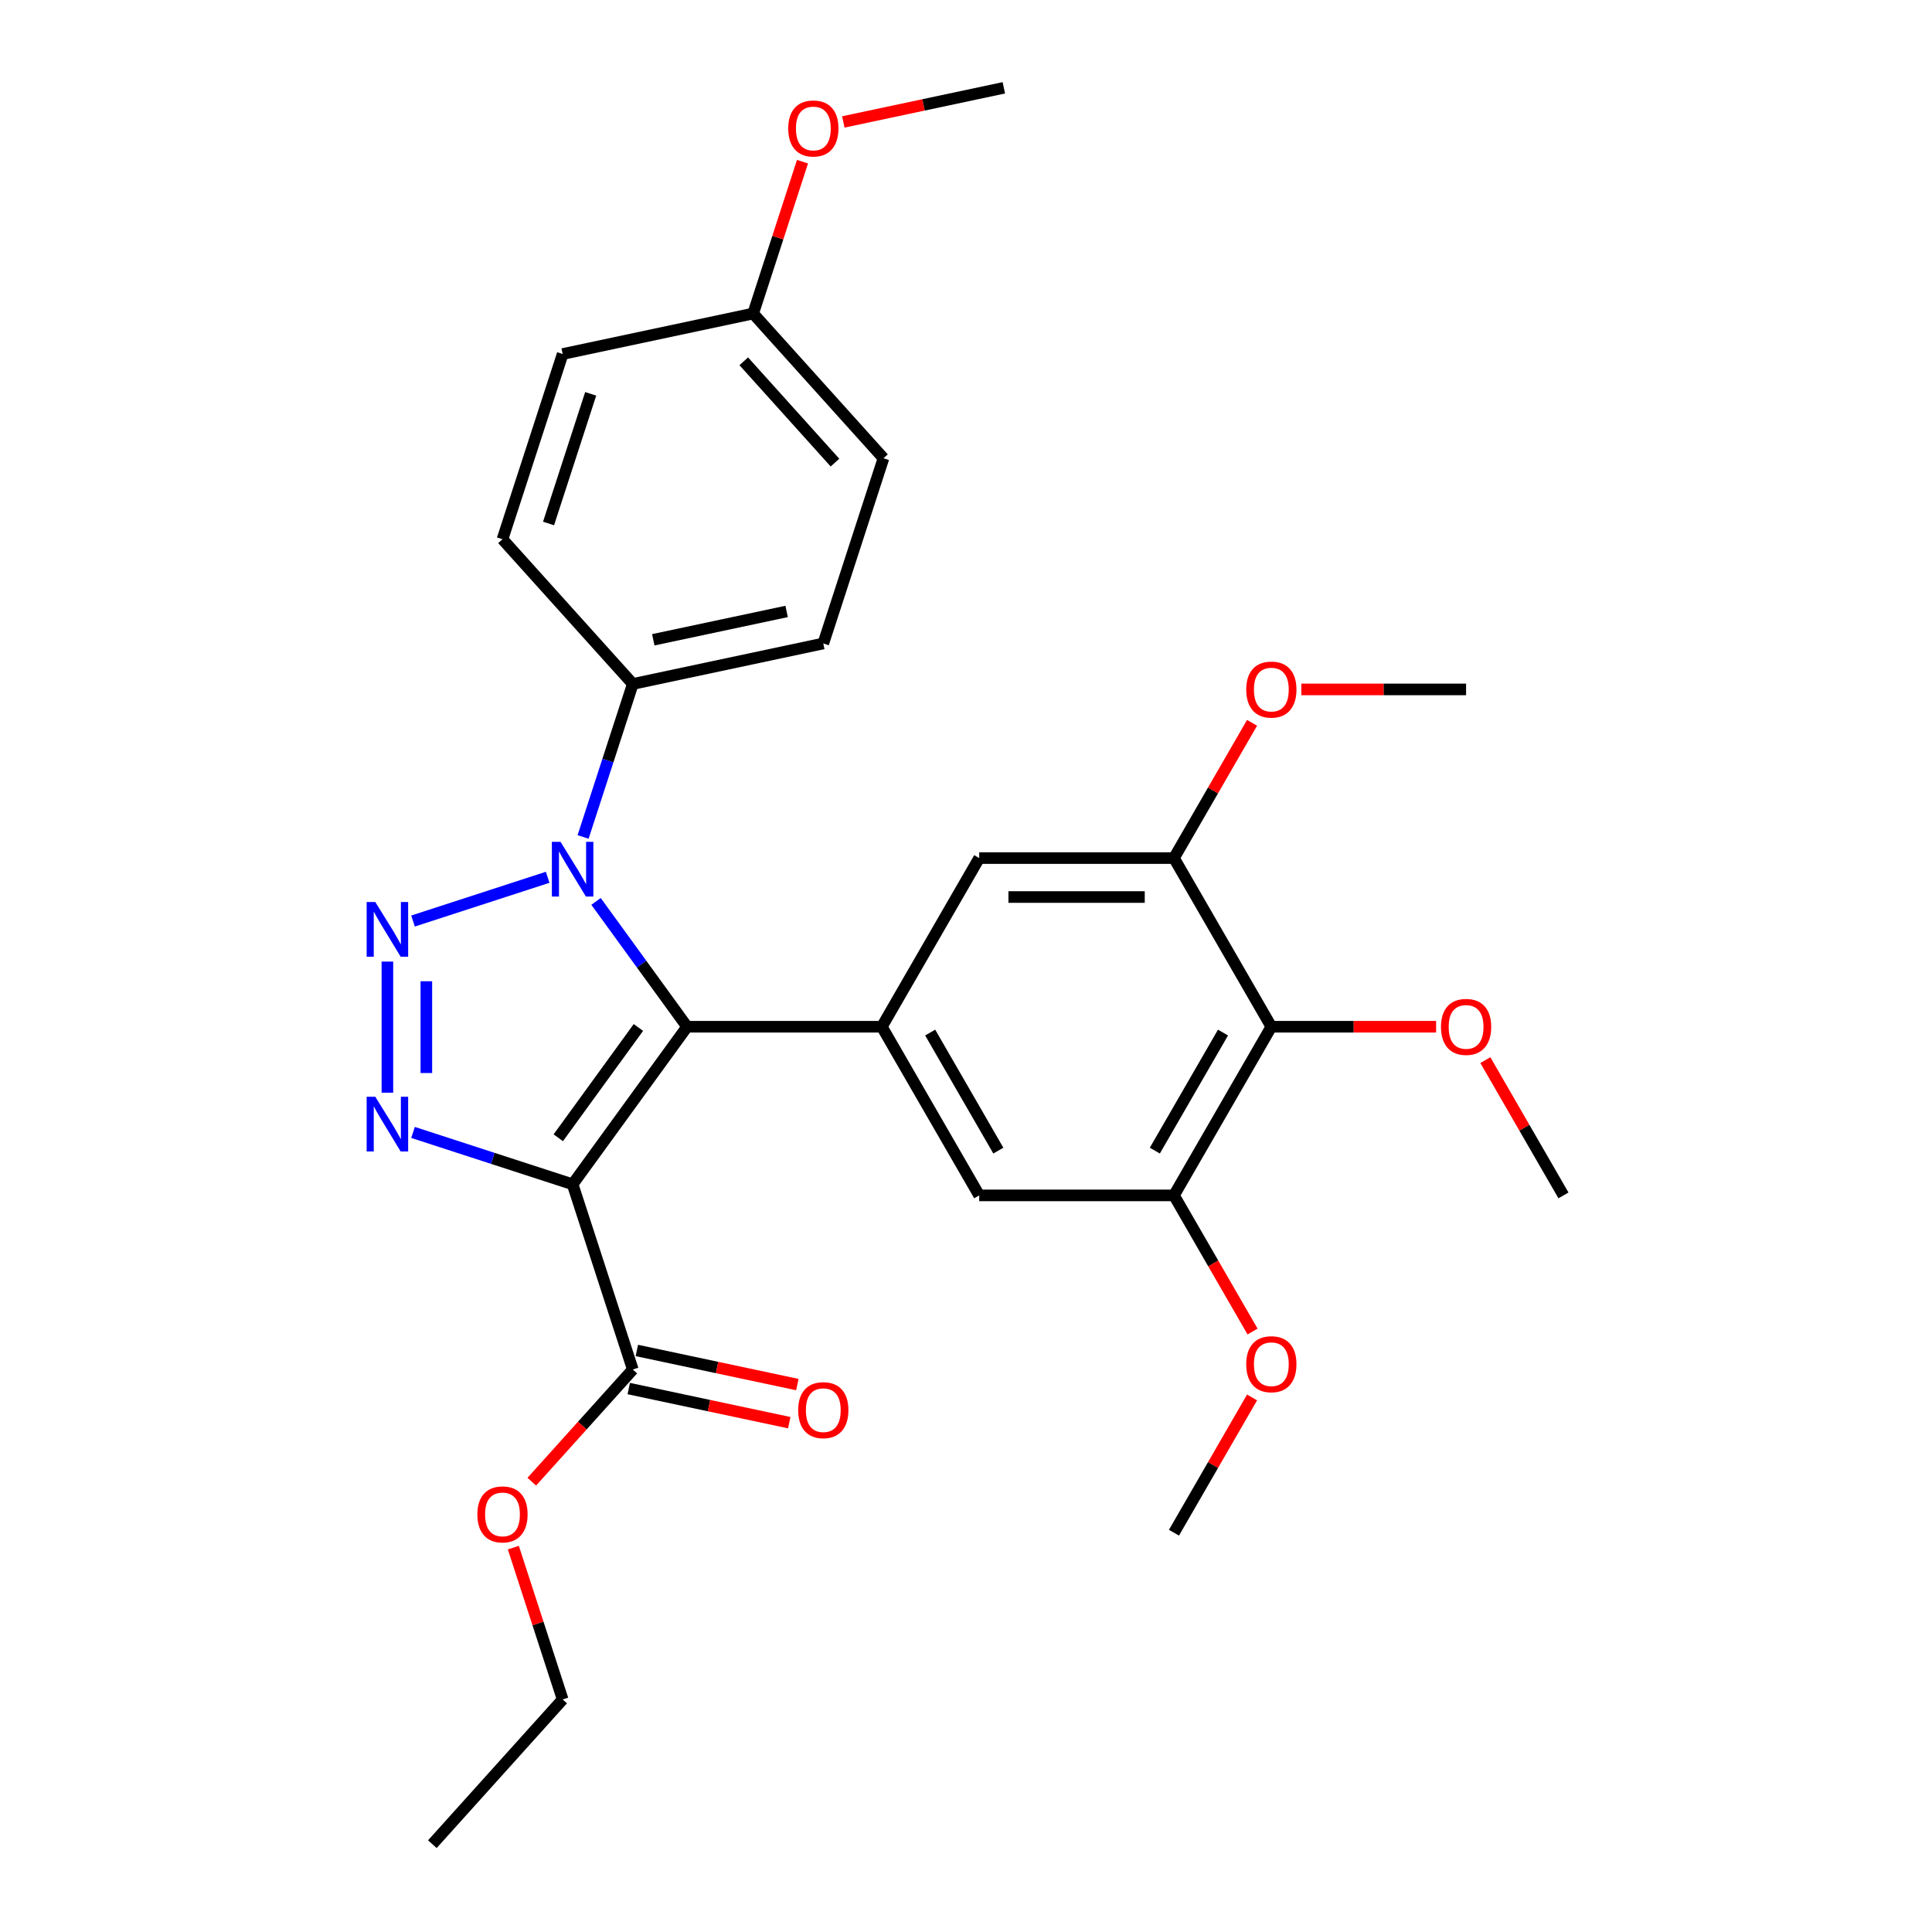 <?xml version='1.0' encoding='iso-8859-1'?>
<svg version='1.1' baseProfile='full'
              xmlns='http://www.w3.org/2000/svg'
                      xmlns:rdkit='http://www.rdkit.org/xml'
                      xmlns:xlink='http://www.w3.org/1999/xlink'
                  xml:space='preserve'
width='1000px' height='1000px' viewBox='0 0 1000 1000'>
<!-- END OF HEADER -->
<rect style='opacity:1.0;fill:#FFFFFF;stroke:none' width='1000' height='1000' x='0' y='0'> </rect>
<path class='bond-0' d='M 355.636,531.437 L 296.386,612.987' style='fill:none;fill-rule:evenodd;stroke:#000000;stroke-width:6px;stroke-linecap:butt;stroke-linejoin:miter;stroke-opacity:1' />
<path class='bond-0' d='M 330.439,531.819 L 288.964,588.905' style='fill:none;fill-rule:evenodd;stroke:#000000;stroke-width:6px;stroke-linecap:butt;stroke-linejoin:miter;stroke-opacity:1' />
<path class='bond-2' d='M 355.636,531.437 L 332.071,499.002' style='fill:none;fill-rule:evenodd;stroke:#000000;stroke-width:6px;stroke-linecap:butt;stroke-linejoin:miter;stroke-opacity:1' />
<path class='bond-2' d='M 332.071,499.002 L 308.505,466.566' style='fill:none;fill-rule:evenodd;stroke:#0000FF;stroke-width:6px;stroke-linecap:butt;stroke-linejoin:miter;stroke-opacity:1' />
<path class='bond-4' d='M 355.636,531.437 L 456.438,531.437' style='fill:none;fill-rule:evenodd;stroke:#000000;stroke-width:6px;stroke-linecap:butt;stroke-linejoin:miter;stroke-opacity:1' />
<path class='bond-3' d='M 296.386,612.987 L 255.082,599.567' style='fill:none;fill-rule:evenodd;stroke:#000000;stroke-width:6px;stroke-linecap:butt;stroke-linejoin:miter;stroke-opacity:1' />
<path class='bond-3' d='M 255.082,599.567 L 213.778,586.146' style='fill:none;fill-rule:evenodd;stroke:#0000FF;stroke-width:6px;stroke-linecap:butt;stroke-linejoin:miter;stroke-opacity:1' />
<path class='bond-5' d='M 296.386,612.987 L 327.536,708.856' style='fill:none;fill-rule:evenodd;stroke:#000000;stroke-width:6px;stroke-linecap:butt;stroke-linejoin:miter;stroke-opacity:1' />
<path class='bond-1' d='M 213.778,476.727 L 283.475,454.082' style='fill:none;fill-rule:evenodd;stroke:#0000FF;stroke-width:6px;stroke-linecap:butt;stroke-linejoin:miter;stroke-opacity:1' />
<path class='bond-29' d='M 200.518,497.716 L 200.518,565.575' style='fill:none;fill-rule:evenodd;stroke:#0000FF;stroke-width:6px;stroke-linecap:butt;stroke-linejoin:miter;stroke-opacity:1' />
<path class='bond-29' d='M 220.678,507.895 L 220.678,555.396' style='fill:none;fill-rule:evenodd;stroke:#0000FF;stroke-width:6px;stroke-linecap:butt;stroke-linejoin:miter;stroke-opacity:1' />
<path class='bond-11' d='M 301.806,433.206 L 314.671,393.612' style='fill:none;fill-rule:evenodd;stroke:#0000FF;stroke-width:6px;stroke-linecap:butt;stroke-linejoin:miter;stroke-opacity:1' />
<path class='bond-11' d='M 314.671,393.612 L 327.536,354.018' style='fill:none;fill-rule:evenodd;stroke:#000000;stroke-width:6px;stroke-linecap:butt;stroke-linejoin:miter;stroke-opacity:1' />
<path class='bond-9' d='M 456.438,531.437 L 506.839,444.14' style='fill:none;fill-rule:evenodd;stroke:#000000;stroke-width:6px;stroke-linecap:butt;stroke-linejoin:miter;stroke-opacity:1' />
<path class='bond-10' d='M 456.438,531.437 L 506.839,618.734' style='fill:none;fill-rule:evenodd;stroke:#000000;stroke-width:6px;stroke-linecap:butt;stroke-linejoin:miter;stroke-opacity:1' />
<path class='bond-10' d='M 481.458,534.451 L 516.739,595.559' style='fill:none;fill-rule:evenodd;stroke:#000000;stroke-width:6px;stroke-linecap:butt;stroke-linejoin:miter;stroke-opacity:1' />
<path class='bond-12' d='M 325.44,718.716 L 366.98,727.545' style='fill:none;fill-rule:evenodd;stroke:#000000;stroke-width:6px;stroke-linecap:butt;stroke-linejoin:miter;stroke-opacity:1' />
<path class='bond-12' d='M 366.98,727.545 L 408.519,736.375' style='fill:none;fill-rule:evenodd;stroke:#FF0000;stroke-width:6px;stroke-linecap:butt;stroke-linejoin:miter;stroke-opacity:1' />
<path class='bond-12' d='M 329.632,698.996 L 371.171,707.826' style='fill:none;fill-rule:evenodd;stroke:#000000;stroke-width:6px;stroke-linecap:butt;stroke-linejoin:miter;stroke-opacity:1' />
<path class='bond-12' d='M 371.171,707.826 L 412.711,716.655' style='fill:none;fill-rule:evenodd;stroke:#FF0000;stroke-width:6px;stroke-linecap:butt;stroke-linejoin:miter;stroke-opacity:1' />
<path class='bond-16' d='M 327.536,708.856 L 301.393,737.891' style='fill:none;fill-rule:evenodd;stroke:#000000;stroke-width:6px;stroke-linecap:butt;stroke-linejoin:miter;stroke-opacity:1' />
<path class='bond-16' d='M 301.393,737.891 L 275.249,766.926' style='fill:none;fill-rule:evenodd;stroke:#FF0000;stroke-width:6px;stroke-linecap:butt;stroke-linejoin:miter;stroke-opacity:1' />
<path class='bond-6' d='M 658.043,531.437 L 607.642,618.734' style='fill:none;fill-rule:evenodd;stroke:#000000;stroke-width:6px;stroke-linecap:butt;stroke-linejoin:miter;stroke-opacity:1' />
<path class='bond-6' d='M 633.023,534.451 L 597.742,595.559' style='fill:none;fill-rule:evenodd;stroke:#000000;stroke-width:6px;stroke-linecap:butt;stroke-linejoin:miter;stroke-opacity:1' />
<path class='bond-15' d='M 658.043,531.437 L 700.684,531.437' style='fill:none;fill-rule:evenodd;stroke:#000000;stroke-width:6px;stroke-linecap:butt;stroke-linejoin:miter;stroke-opacity:1' />
<path class='bond-15' d='M 700.684,531.437 L 743.325,531.437' style='fill:none;fill-rule:evenodd;stroke:#FF0000;stroke-width:6px;stroke-linecap:butt;stroke-linejoin:miter;stroke-opacity:1' />
<path class='bond-30' d='M 658.043,531.437 L 607.642,444.14' style='fill:none;fill-rule:evenodd;stroke:#000000;stroke-width:6px;stroke-linecap:butt;stroke-linejoin:miter;stroke-opacity:1' />
<path class='bond-7' d='M 607.642,444.14 L 506.839,444.14' style='fill:none;fill-rule:evenodd;stroke:#000000;stroke-width:6px;stroke-linecap:butt;stroke-linejoin:miter;stroke-opacity:1' />
<path class='bond-7' d='M 592.521,464.3 L 521.96,464.3' style='fill:none;fill-rule:evenodd;stroke:#000000;stroke-width:6px;stroke-linecap:butt;stroke-linejoin:miter;stroke-opacity:1' />
<path class='bond-18' d='M 607.642,444.14 L 627.854,409.131' style='fill:none;fill-rule:evenodd;stroke:#000000;stroke-width:6px;stroke-linecap:butt;stroke-linejoin:miter;stroke-opacity:1' />
<path class='bond-18' d='M 627.854,409.131 L 648.066,374.123' style='fill:none;fill-rule:evenodd;stroke:#FF0000;stroke-width:6px;stroke-linecap:butt;stroke-linejoin:miter;stroke-opacity:1' />
<path class='bond-8' d='M 607.642,618.734 L 506.839,618.734' style='fill:none;fill-rule:evenodd;stroke:#000000;stroke-width:6px;stroke-linecap:butt;stroke-linejoin:miter;stroke-opacity:1' />
<path class='bond-17' d='M 607.642,618.734 L 627.981,653.963' style='fill:none;fill-rule:evenodd;stroke:#000000;stroke-width:6px;stroke-linecap:butt;stroke-linejoin:miter;stroke-opacity:1' />
<path class='bond-17' d='M 627.981,653.963 L 648.32,689.191' style='fill:none;fill-rule:evenodd;stroke:#FF0000;stroke-width:6px;stroke-linecap:butt;stroke-linejoin:miter;stroke-opacity:1' />
<path class='bond-13' d='M 327.536,354.018 L 426.135,333.06' style='fill:none;fill-rule:evenodd;stroke:#000000;stroke-width:6px;stroke-linecap:butt;stroke-linejoin:miter;stroke-opacity:1' />
<path class='bond-13' d='M 338.134,331.154 L 407.154,316.484' style='fill:none;fill-rule:evenodd;stroke:#000000;stroke-width:6px;stroke-linecap:butt;stroke-linejoin:miter;stroke-opacity:1' />
<path class='bond-14' d='M 327.536,354.018 L 260.086,279.107' style='fill:none;fill-rule:evenodd;stroke:#000000;stroke-width:6px;stroke-linecap:butt;stroke-linejoin:miter;stroke-opacity:1' />
<path class='bond-21' d='M 426.135,333.06 L 457.285,237.191' style='fill:none;fill-rule:evenodd;stroke:#000000;stroke-width:6px;stroke-linecap:butt;stroke-linejoin:miter;stroke-opacity:1' />
<path class='bond-20' d='M 260.086,279.107 L 291.236,183.239' style='fill:none;fill-rule:evenodd;stroke:#000000;stroke-width:6px;stroke-linecap:butt;stroke-linejoin:miter;stroke-opacity:1' />
<path class='bond-20' d='M 283.932,270.957 L 305.737,203.849' style='fill:none;fill-rule:evenodd;stroke:#000000;stroke-width:6px;stroke-linecap:butt;stroke-linejoin:miter;stroke-opacity:1' />
<path class='bond-24' d='M 768.821,548.717 L 789.033,583.725' style='fill:none;fill-rule:evenodd;stroke:#FF0000;stroke-width:6px;stroke-linecap:butt;stroke-linejoin:miter;stroke-opacity:1' />
<path class='bond-24' d='M 789.033,583.725 L 809.246,618.734' style='fill:none;fill-rule:evenodd;stroke:#000000;stroke-width:6px;stroke-linecap:butt;stroke-linejoin:miter;stroke-opacity:1' />
<path class='bond-23' d='M 265.701,801.047 L 278.468,840.341' style='fill:none;fill-rule:evenodd;stroke:#FF0000;stroke-width:6px;stroke-linecap:butt;stroke-linejoin:miter;stroke-opacity:1' />
<path class='bond-23' d='M 278.468,840.341 L 291.236,879.635' style='fill:none;fill-rule:evenodd;stroke:#000000;stroke-width:6px;stroke-linecap:butt;stroke-linejoin:miter;stroke-opacity:1' />
<path class='bond-25' d='M 648.066,723.311 L 627.854,758.32' style='fill:none;fill-rule:evenodd;stroke:#FF0000;stroke-width:6px;stroke-linecap:butt;stroke-linejoin:miter;stroke-opacity:1' />
<path class='bond-25' d='M 627.854,758.32 L 607.642,793.328' style='fill:none;fill-rule:evenodd;stroke:#000000;stroke-width:6px;stroke-linecap:butt;stroke-linejoin:miter;stroke-opacity:1' />
<path class='bond-26' d='M 673.563,356.843 L 716.204,356.843' style='fill:none;fill-rule:evenodd;stroke:#FF0000;stroke-width:6px;stroke-linecap:butt;stroke-linejoin:miter;stroke-opacity:1' />
<path class='bond-26' d='M 716.204,356.843 L 758.845,356.843' style='fill:none;fill-rule:evenodd;stroke:#000000;stroke-width:6px;stroke-linecap:butt;stroke-linejoin:miter;stroke-opacity:1' />
<path class='bond-19' d='M 389.835,162.281 L 291.236,183.239' style='fill:none;fill-rule:evenodd;stroke:#000000;stroke-width:6px;stroke-linecap:butt;stroke-linejoin:miter;stroke-opacity:1' />
<path class='bond-22' d='M 389.835,162.281 L 402.603,122.987' style='fill:none;fill-rule:evenodd;stroke:#000000;stroke-width:6px;stroke-linecap:butt;stroke-linejoin:miter;stroke-opacity:1' />
<path class='bond-22' d='M 402.603,122.987 L 415.37,83.692' style='fill:none;fill-rule:evenodd;stroke:#FF0000;stroke-width:6px;stroke-linecap:butt;stroke-linejoin:miter;stroke-opacity:1' />
<path class='bond-31' d='M 389.835,162.281 L 457.285,237.191' style='fill:none;fill-rule:evenodd;stroke:#000000;stroke-width:6px;stroke-linecap:butt;stroke-linejoin:miter;stroke-opacity:1' />
<path class='bond-31' d='M 384.97,187.007 L 432.185,239.445' style='fill:none;fill-rule:evenodd;stroke:#000000;stroke-width:6px;stroke-linecap:butt;stroke-linejoin:miter;stroke-opacity:1' />
<path class='bond-27' d='M 436.505,63.114 L 478.044,54.284' style='fill:none;fill-rule:evenodd;stroke:#FF0000;stroke-width:6px;stroke-linecap:butt;stroke-linejoin:miter;stroke-opacity:1' />
<path class='bond-27' d='M 478.044,54.284 L 519.584,45.455' style='fill:none;fill-rule:evenodd;stroke:#000000;stroke-width:6px;stroke-linecap:butt;stroke-linejoin:miter;stroke-opacity:1' />
<path class='bond-28' d='M 291.236,879.635 L 223.786,954.545' style='fill:none;fill-rule:evenodd;stroke:#000000;stroke-width:6px;stroke-linecap:butt;stroke-linejoin:miter;stroke-opacity:1' />
<path  class='atom-2' d='M 194.258 466.876
L 203.538 481.876
Q 204.458 483.356, 205.938 486.036
Q 207.418 488.716, 207.498 488.876
L 207.498 466.876
L 211.258 466.876
L 211.258 495.196
L 207.378 495.196
L 197.418 478.796
Q 196.258 476.876, 195.018 474.676
Q 193.818 472.476, 193.458 471.796
L 193.458 495.196
L 189.778 495.196
L 189.778 466.876
L 194.258 466.876
' fill='#0000FF'/>
<path  class='atom-3' d='M 290.126 435.726
L 299.406 450.726
Q 300.326 452.206, 301.806 454.886
Q 303.286 457.566, 303.366 457.726
L 303.366 435.726
L 307.126 435.726
L 307.126 464.046
L 303.246 464.046
L 293.286 447.646
Q 292.126 445.726, 290.886 443.526
Q 289.686 441.326, 289.326 440.646
L 289.326 464.046
L 285.646 464.046
L 285.646 435.726
L 290.126 435.726
' fill='#0000FF'/>
<path  class='atom-4' d='M 194.258 567.678
L 203.538 582.678
Q 204.458 584.158, 205.938 586.838
Q 207.418 589.518, 207.498 589.678
L 207.498 567.678
L 211.258 567.678
L 211.258 595.998
L 207.378 595.998
L 197.418 579.598
Q 196.258 577.678, 195.018 575.478
Q 193.818 573.278, 193.458 572.598
L 193.458 595.998
L 189.778 595.998
L 189.778 567.678
L 194.258 567.678
' fill='#0000FF'/>
<path  class='atom-13' d='M 413.135 729.894
Q 413.135 723.094, 416.495 719.294
Q 419.855 715.494, 426.135 715.494
Q 432.415 715.494, 435.775 719.294
Q 439.135 723.094, 439.135 729.894
Q 439.135 736.774, 435.735 740.694
Q 432.335 744.574, 426.135 744.574
Q 419.895 744.574, 416.495 740.694
Q 413.135 736.814, 413.135 729.894
M 426.135 741.374
Q 430.455 741.374, 432.775 738.494
Q 435.135 735.574, 435.135 729.894
Q 435.135 724.334, 432.775 721.534
Q 430.455 718.694, 426.135 718.694
Q 421.815 718.694, 419.455 721.494
Q 417.135 724.294, 417.135 729.894
Q 417.135 735.614, 419.455 738.494
Q 421.815 741.374, 426.135 741.374
' fill='#FF0000'/>
<path  class='atom-16' d='M 745.845 531.517
Q 745.845 524.717, 749.205 520.917
Q 752.565 517.117, 758.845 517.117
Q 765.125 517.117, 768.485 520.917
Q 771.845 524.717, 771.845 531.517
Q 771.845 538.397, 768.445 542.317
Q 765.045 546.197, 758.845 546.197
Q 752.605 546.197, 749.205 542.317
Q 745.845 538.437, 745.845 531.517
M 758.845 542.997
Q 763.165 542.997, 765.485 540.117
Q 767.845 537.197, 767.845 531.517
Q 767.845 525.957, 765.485 523.157
Q 763.165 520.317, 758.845 520.317
Q 754.525 520.317, 752.165 523.117
Q 749.845 525.917, 749.845 531.517
Q 749.845 537.237, 752.165 540.117
Q 754.525 542.997, 758.845 542.997
' fill='#FF0000'/>
<path  class='atom-17' d='M 247.086 783.846
Q 247.086 777.046, 250.446 773.246
Q 253.806 769.446, 260.086 769.446
Q 266.366 769.446, 269.726 773.246
Q 273.086 777.046, 273.086 783.846
Q 273.086 790.726, 269.686 794.646
Q 266.286 798.526, 260.086 798.526
Q 253.846 798.526, 250.446 794.646
Q 247.086 790.766, 247.086 783.846
M 260.086 795.326
Q 264.406 795.326, 266.726 792.446
Q 269.086 789.526, 269.086 783.846
Q 269.086 778.286, 266.726 775.486
Q 264.406 772.646, 260.086 772.646
Q 255.766 772.646, 253.406 775.446
Q 251.086 778.246, 251.086 783.846
Q 251.086 789.566, 253.406 792.446
Q 255.766 795.326, 260.086 795.326
' fill='#FF0000'/>
<path  class='atom-18' d='M 645.043 706.111
Q 645.043 699.311, 648.403 695.511
Q 651.763 691.711, 658.043 691.711
Q 664.323 691.711, 667.683 695.511
Q 671.043 699.311, 671.043 706.111
Q 671.043 712.991, 667.643 716.911
Q 664.243 720.791, 658.043 720.791
Q 651.803 720.791, 648.403 716.911
Q 645.043 713.031, 645.043 706.111
M 658.043 717.591
Q 662.363 717.591, 664.683 714.711
Q 667.043 711.791, 667.043 706.111
Q 667.043 700.551, 664.683 697.751
Q 662.363 694.911, 658.043 694.911
Q 653.723 694.911, 651.363 697.711
Q 649.043 700.511, 649.043 706.111
Q 649.043 711.831, 651.363 714.711
Q 653.723 717.591, 658.043 717.591
' fill='#FF0000'/>
<path  class='atom-19' d='M 645.043 356.923
Q 645.043 350.123, 648.403 346.323
Q 651.763 342.523, 658.043 342.523
Q 664.323 342.523, 667.683 346.323
Q 671.043 350.123, 671.043 356.923
Q 671.043 363.803, 667.643 367.723
Q 664.243 371.603, 658.043 371.603
Q 651.803 371.603, 648.403 367.723
Q 645.043 363.843, 645.043 356.923
M 658.043 368.403
Q 662.363 368.403, 664.683 365.523
Q 667.043 362.603, 667.043 356.923
Q 667.043 351.363, 664.683 348.563
Q 662.363 345.723, 658.043 345.723
Q 653.723 345.723, 651.363 348.523
Q 649.043 351.323, 649.043 356.923
Q 649.043 362.643, 651.363 365.523
Q 653.723 368.403, 658.043 368.403
' fill='#FF0000'/>
<path  class='atom-23' d='M 407.985 66.493
Q 407.985 59.693, 411.345 55.892
Q 414.705 52.093, 420.985 52.093
Q 427.265 52.093, 430.625 55.892
Q 433.985 59.693, 433.985 66.493
Q 433.985 73.373, 430.585 77.293
Q 427.185 81.172, 420.985 81.172
Q 414.745 81.172, 411.345 77.293
Q 407.985 73.412, 407.985 66.493
M 420.985 77.972
Q 425.305 77.972, 427.625 75.093
Q 429.985 72.172, 429.985 66.493
Q 429.985 60.932, 427.625 58.133
Q 425.305 55.292, 420.985 55.292
Q 416.665 55.292, 414.305 58.093
Q 411.985 60.892, 411.985 66.493
Q 411.985 72.213, 414.305 75.093
Q 416.665 77.972, 420.985 77.972
' fill='#FF0000'/>
</svg>
